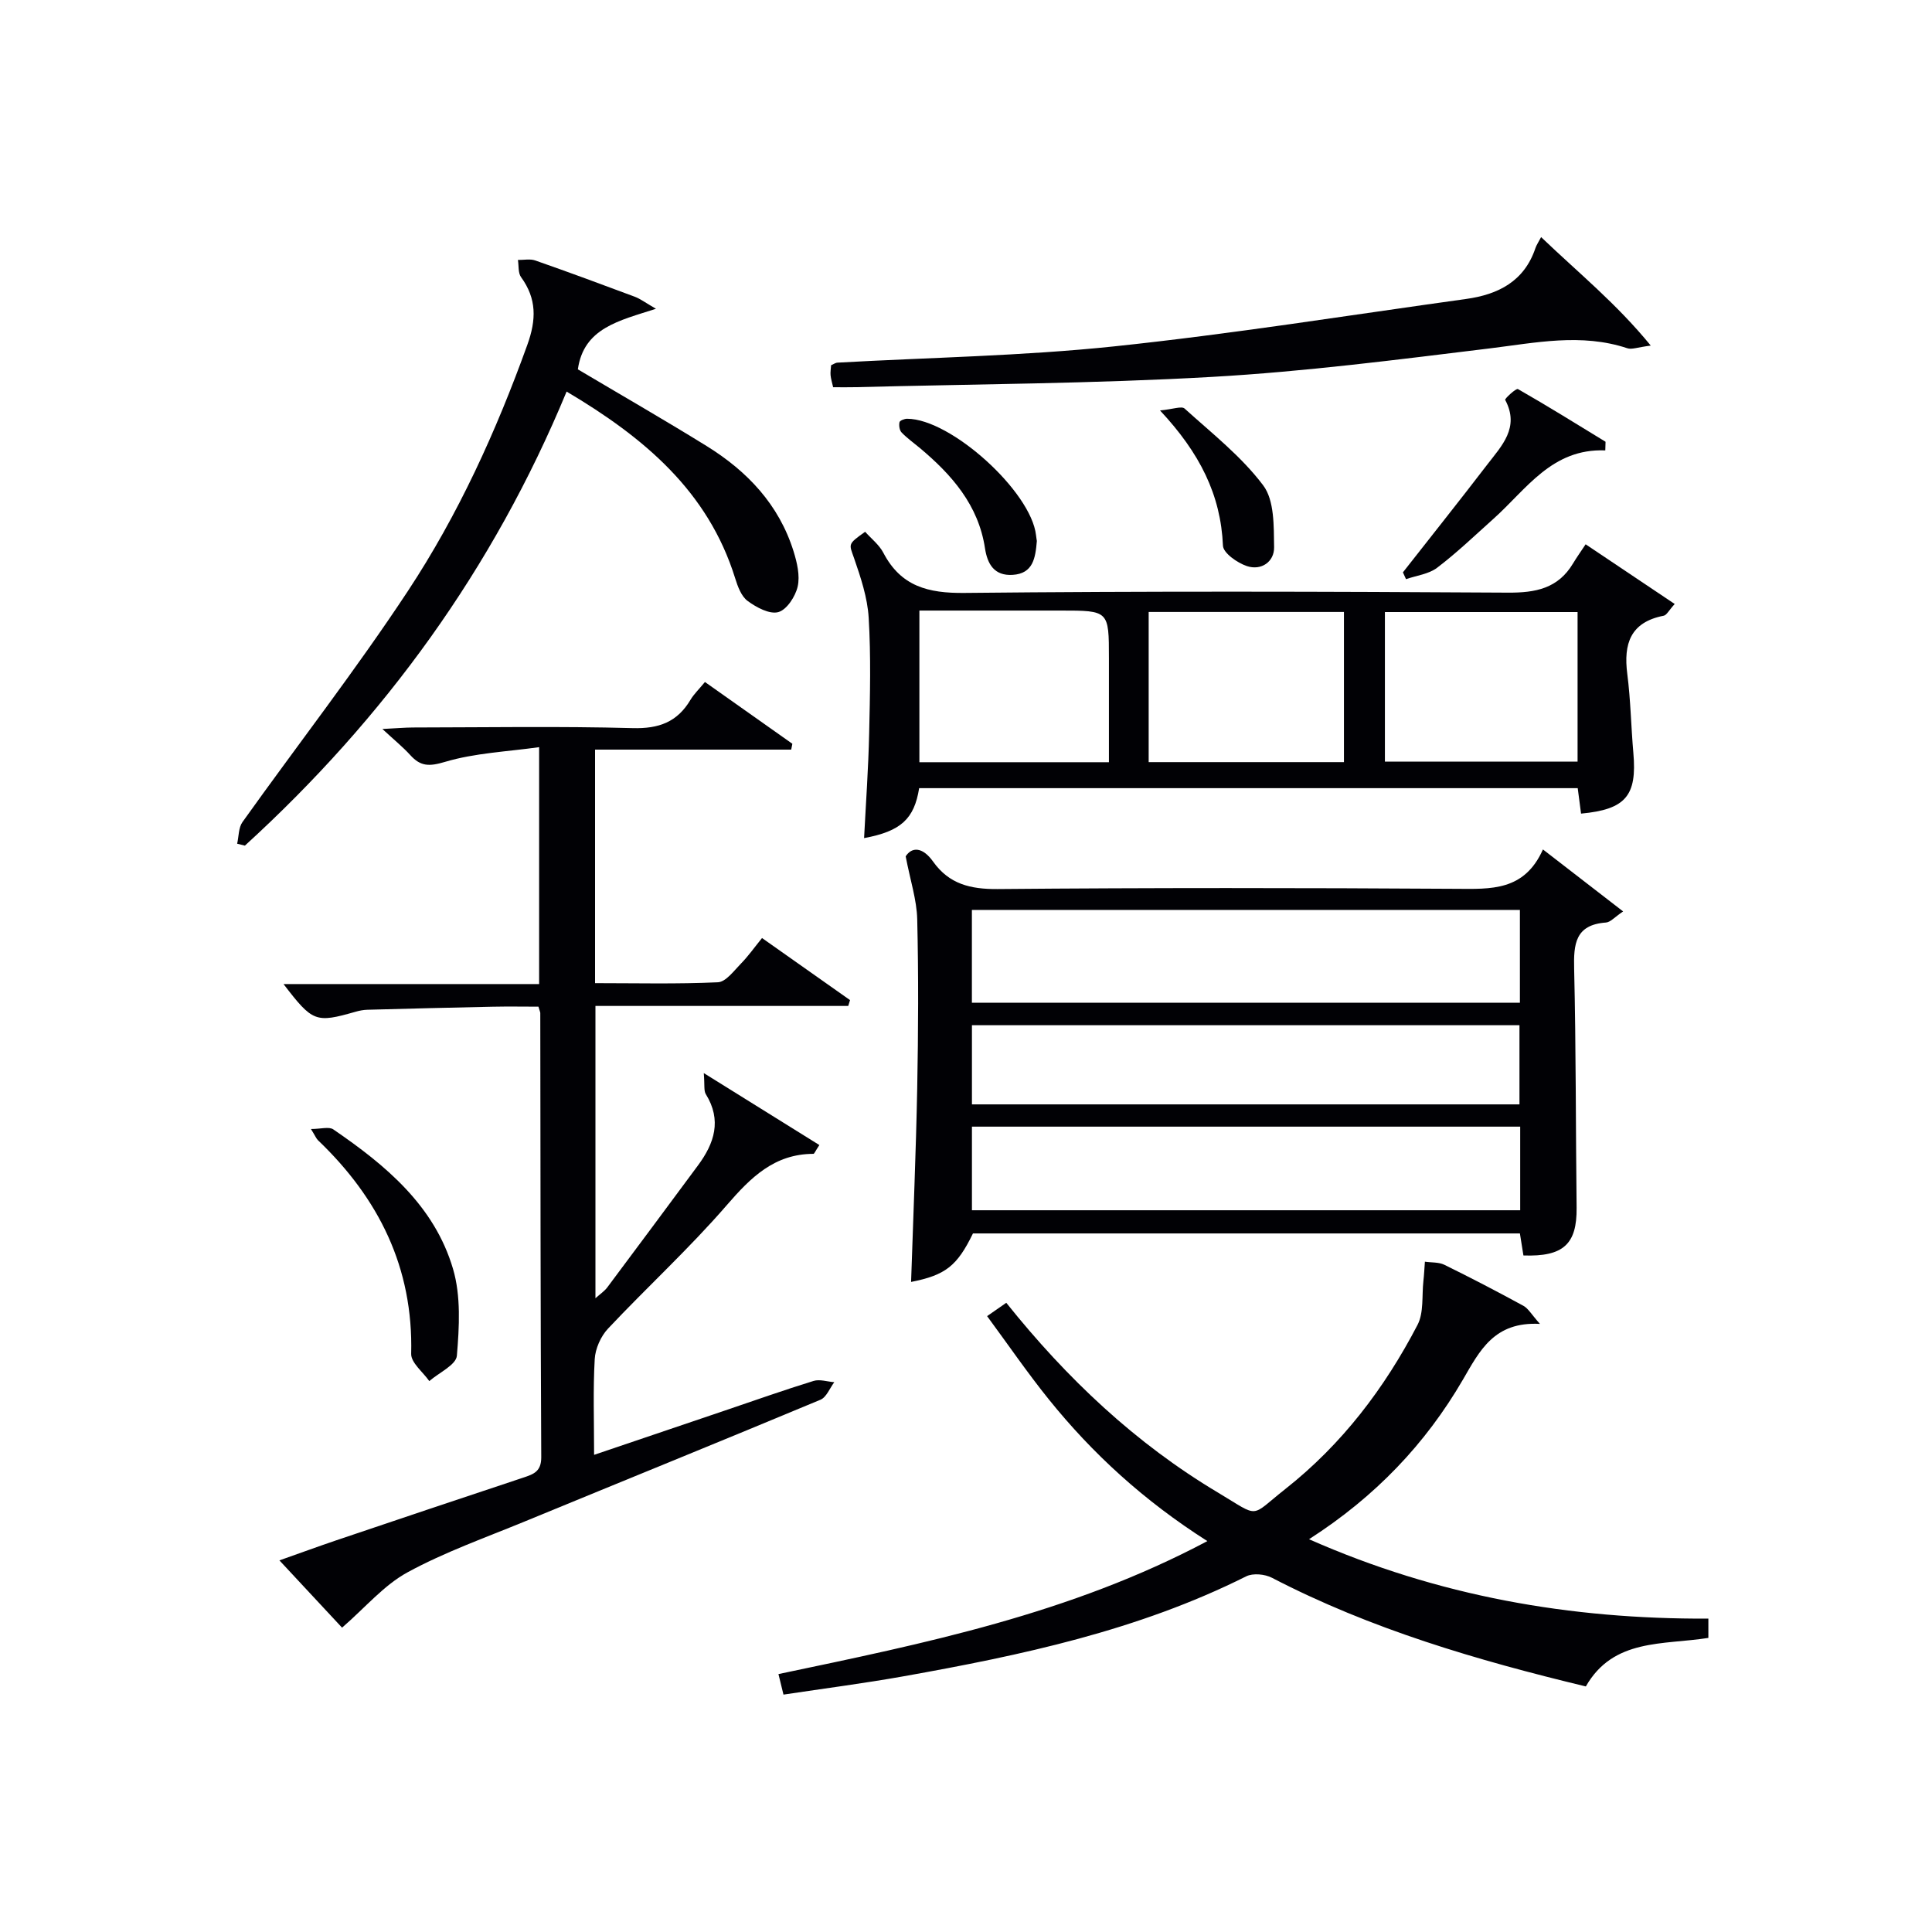 <svg enable-background="new 0 0 400 400" viewBox="0 0 400 400" xmlns="http://www.w3.org/2000/svg"><g fill="#010105"><path d="m145.95 141.2c6.29 4.44 12.19 8.62 18.1 12.79-.08.4-.16.81-.24 1.21-13.48 0-26.95 0-40.61 0v48.35c8.54 0 17 .21 25.43-.18 1.66-.08 3.32-2.38 4.77-3.86 1.49-1.52 2.74-3.29 4.37-5.3 6.21 4.38 12.22 8.61 18.22 12.85-.12.4-.25.81-.37 1.21-17.36 0-34.72 0-52.34 0v60.52c.99-.89 1.87-1.47 2.46-2.26 6.28-8.39 12.52-16.81 18.76-25.23 3.41-4.6 4.98-9.37 1.63-14.77-.44-.71-.21-1.84-.42-4.36 8.66 5.39 16.28 10.14 23.93 14.9-.88 1.33-1.05 1.82-1.22 1.82-8.11.02-12.98 4.88-17.97 10.65-7.72 8.92-16.47 16.93-24.57 25.54-1.5 1.6-2.63 4.15-2.75 6.33-.36 6.3-.13 12.64-.13 19.8 9.32-3.16 18.18-6.16 27.04-9.16 6.12-2.07 12.22-4.24 18.39-6.14 1.28-.4 2.86.15 4.3.26-.94 1.24-1.62 3.11-2.86 3.63-20.39 8.51-40.86 16.81-61.29 25.23-8.14 3.35-16.51 6.31-24.2 10.5-4.89 2.66-8.72 7.26-13.56 11.46-3.65-3.92-8.08-8.68-12.97-13.93 4.31-1.52 8.02-2.88 11.76-4.15 12.89-4.35 25.79-8.7 38.71-12.98 2.15-.71 3.75-1.26 3.74-4.22-.16-30.66-.16-61.32-.2-91.98 0-.16-.09-.32-.38-1.31-2.99 0-6.24-.06-9.48.01-8.64.18-17.29.39-25.93.63-.82.02-1.66.18-2.45.41-8.27 2.36-8.88 2.15-14.92-5.73h52.92c0-16.24 0-31.96 0-49.05-6.64.94-13.3 1.2-19.49 3.05-3.29.98-5.06.95-7.19-1.41-1.51-1.66-3.28-3.09-5.77-5.4 2.86-.14 4.59-.3 6.32-.31 15.17-.02 30.34-.28 45.49.13 5.44.15 9.25-1.26 11.99-5.88.68-1.14 1.66-2.07 2.98-3.67z"/><path d="m319.45 175.87c5.96 4.6 11 8.5 16.6 12.83-1.76 1.18-2.63 2.24-3.56 2.3-6.35.46-6.71 4.44-6.58 9.61.39 16.48.32 32.97.51 49.45.08 7.51-2.73 10.16-11.01 9.87-.22-1.39-.45-2.82-.73-4.56-37.7 0-75.45 0-113.24 0-3.28 6.75-5.7 8.64-12.81 10.04.44-13.37 1.01-26.75 1.27-40.14.22-11.65.28-23.32 0-34.97-.1-3.99-1.42-7.96-2.39-13 1.29-2.01 3.51-1.97 5.69 1.1 3.31 4.64 7.7 5.71 13.33 5.67 31.64-.28 63.29-.25 94.94-.05 7.18.04 14.11.51 17.98-8.15zm-118.23 31.73h113.46c0-6.65 0-12.9 0-19.21-37.99 0-75.65 0-113.46 0zm.01 42.97h113.51c0-5.96 0-11.54 0-17.31-37.94 0-75.61 0-113.51 0zm0-21.92h113.36c0-5.75 0-11.13 0-16.39-37.99 0-75.56 0-113.36 0z"/><path d="m249.97 319.07c-13.13-8.36-23.76-18.08-32.87-29.4-4.37-5.43-8.32-11.19-12.73-17.18 1.52-1.06 2.66-1.85 3.97-2.76 12.56 15.71 26.79 29.13 43.84 39.3 8.85 5.29 6.43 5.17 13.95-.76 11.7-9.23 20.53-20.85 27.35-33.96 1.33-2.55.88-6.03 1.22-9.09.15-1.33.21-2.67.31-4 1.35.2 2.87.07 4.03.64 5.52 2.71 10.97 5.55 16.36 8.49 1.02.56 1.67 1.78 3.43 3.75-9.51-.51-12.47 5.56-15.96 11.56-7.72 13.26-18.09 24.19-31.85 33.02 26.81 11.85 54.14 16.56 82.68 16.44v3.99c-9.38 1.49-19.67.06-25.37 10.05-22.54-5.43-44.48-11.85-64.99-22.5-1.47-.76-3.93-1-5.34-.29-22.4 11.22-46.56 16.34-70.93 20.69-8.14 1.45-16.36 2.51-24.86 3.79-.34-1.4-.64-2.63-1.04-4.25 30.26-6.36 60.34-12.42 88.8-27.53z"/><path d="m190.3 163.18c-1.02 6.4-3.81 8.93-11.4 10.34.37-7.26.89-14.45 1.05-21.65.18-7.99.38-16.02-.1-23.99-.25-4.16-1.65-8.34-3.03-12.33-1.03-2.96-1.39-2.84 2.3-5.45 1.25 1.41 2.9 2.68 3.77 4.35 3.63 6.95 9.25 8.39 16.81 8.31 37.49-.39 74.98-.29 112.47-.06 5.77.04 10.41-.86 13.52-6.06.77-1.28 1.64-2.5 2.6-3.95 6.72 4.5 12.42 8.32 18.44 12.36-1.2 1.31-1.66 2.31-2.29 2.43-6.88 1.34-8.33 5.79-7.53 12.04.7 5.42.78 10.92 1.26 16.38.78 8.84-1.58 11.69-10.83 12.55-.22-1.69-.45-3.39-.69-5.27-45.37 0-90.66 0-136.35 0zm47.52-36.48v31.09h40.43c0-10.41 0-20.6 0-31.09-13.56 0-26.78 0-40.43 0zm48.91.02v30.96h39.89c0-10.51 0-20.7 0-30.96-13.44 0-26.5 0-39.89 0zm-57.14 31.09c0-7.29 0-14.39 0-21.5 0-9.9 0-9.9-9.99-9.9-9.76 0-19.53 0-29.25 0v31.4z"/><path d="m117.31 81.07c-15.21 36.75-37.73 67.65-66.61 94.01-.53-.13-1.07-.27-1.6-.4.35-1.51.27-3.31 1.1-4.48 11.39-15.96 23.45-31.47 34.24-47.82 10.44-15.82 18.29-33.09 24.74-50.99 1.87-5.19 1.96-9.53-1.3-14.01-.64-.88-.45-2.36-.65-3.56 1.2.02 2.52-.27 3.6.11 6.89 2.41 13.74 4.94 20.58 7.5 1.16.43 2.18 1.22 4.4 2.5-7.63 2.47-14.95 3.96-16.17 12.54 8.76 5.2 17.79 10.39 26.65 15.87 8.42 5.21 14.99 12.13 18.01 21.81.72 2.33 1.36 5.03.85 7.29-.47 2.05-2.26 4.81-4.01 5.29-1.81.5-4.55-.98-6.35-2.31-1.32-.97-2.06-3.01-2.59-4.72-5.62-18.05-18.91-29.15-34.89-38.63z"/><path d="m319.07 49.09c7.84 7.5 15.58 13.74 22.7 22.46-2.75.35-3.93.86-4.85.55-9.55-3.17-18.98-1.13-28.55.04-19.09 2.33-38.22 4.8-57.4 5.89-24.55 1.4-49.17 1.49-73.76 2.13-1.48.04-2.97.01-4.72.01-.22-1-.46-1.73-.53-2.49-.06-.65.06-1.32.11-2.06.45-.19.89-.52 1.34-.54 19.07-1.07 38.22-1.37 57.2-3.36 24.38-2.56 48.62-6.45 72.92-9.82 6.64-.92 12.06-3.64 14.37-10.55.21-.62.61-1.19 1.17-2.26z"/><path d="m64.38 233.75c2.04 0 3.73-.54 4.63.08 10.83 7.41 20.93 15.79 24.78 28.87 1.66 5.62 1.3 12.03.8 17.99-.16 1.9-3.71 3.51-5.71 5.25-1.31-1.88-3.8-3.8-3.75-5.65.45-17.83-6.7-32.18-19.31-44.23-.33-.32-.51-.81-1.44-2.31z"/><path d="m332.36 93.25c-11.07-.44-16.32 8.05-23.14 14.15-3.84 3.44-7.58 7.03-11.67 10.14-1.74 1.33-4.28 1.61-6.45 2.37-.21-.47-.42-.94-.64-1.41 5.82-7.43 11.71-14.81 17.45-22.3 2.99-3.9 6.79-7.68 3.72-13.41-.13-.24 2.27-2.45 2.64-2.24 6.13 3.5 12.12 7.23 18.14 10.91-.01.6-.03 1.2-.05 1.79z"/><path d="m214.67 112c-.3 3.56-.78 6.76-5.02 7.02-3.81.23-5.22-2.24-5.72-5.51-1.36-8.96-6.88-15.22-13.49-20.76-1.27-1.06-2.64-2.03-3.78-3.22-.44-.46-.57-1.45-.43-2.11.07-.35 1.03-.73 1.59-.72 9.06.02 25.67 15.07 26.68 24.12.05.49.14.98.17 1.18z"/><path d="m240.17 84.98c2.68-.25 4.47-.96 5.09-.39 5.63 5.1 11.76 9.9 16.27 15.9 2.34 3.11 2.19 8.45 2.26 12.8.05 3-2.64 4.91-5.64 3.91-1.97-.66-4.88-2.69-4.95-4.22-.45-10.53-4.79-19.19-13.03-28z"/></g></svg>